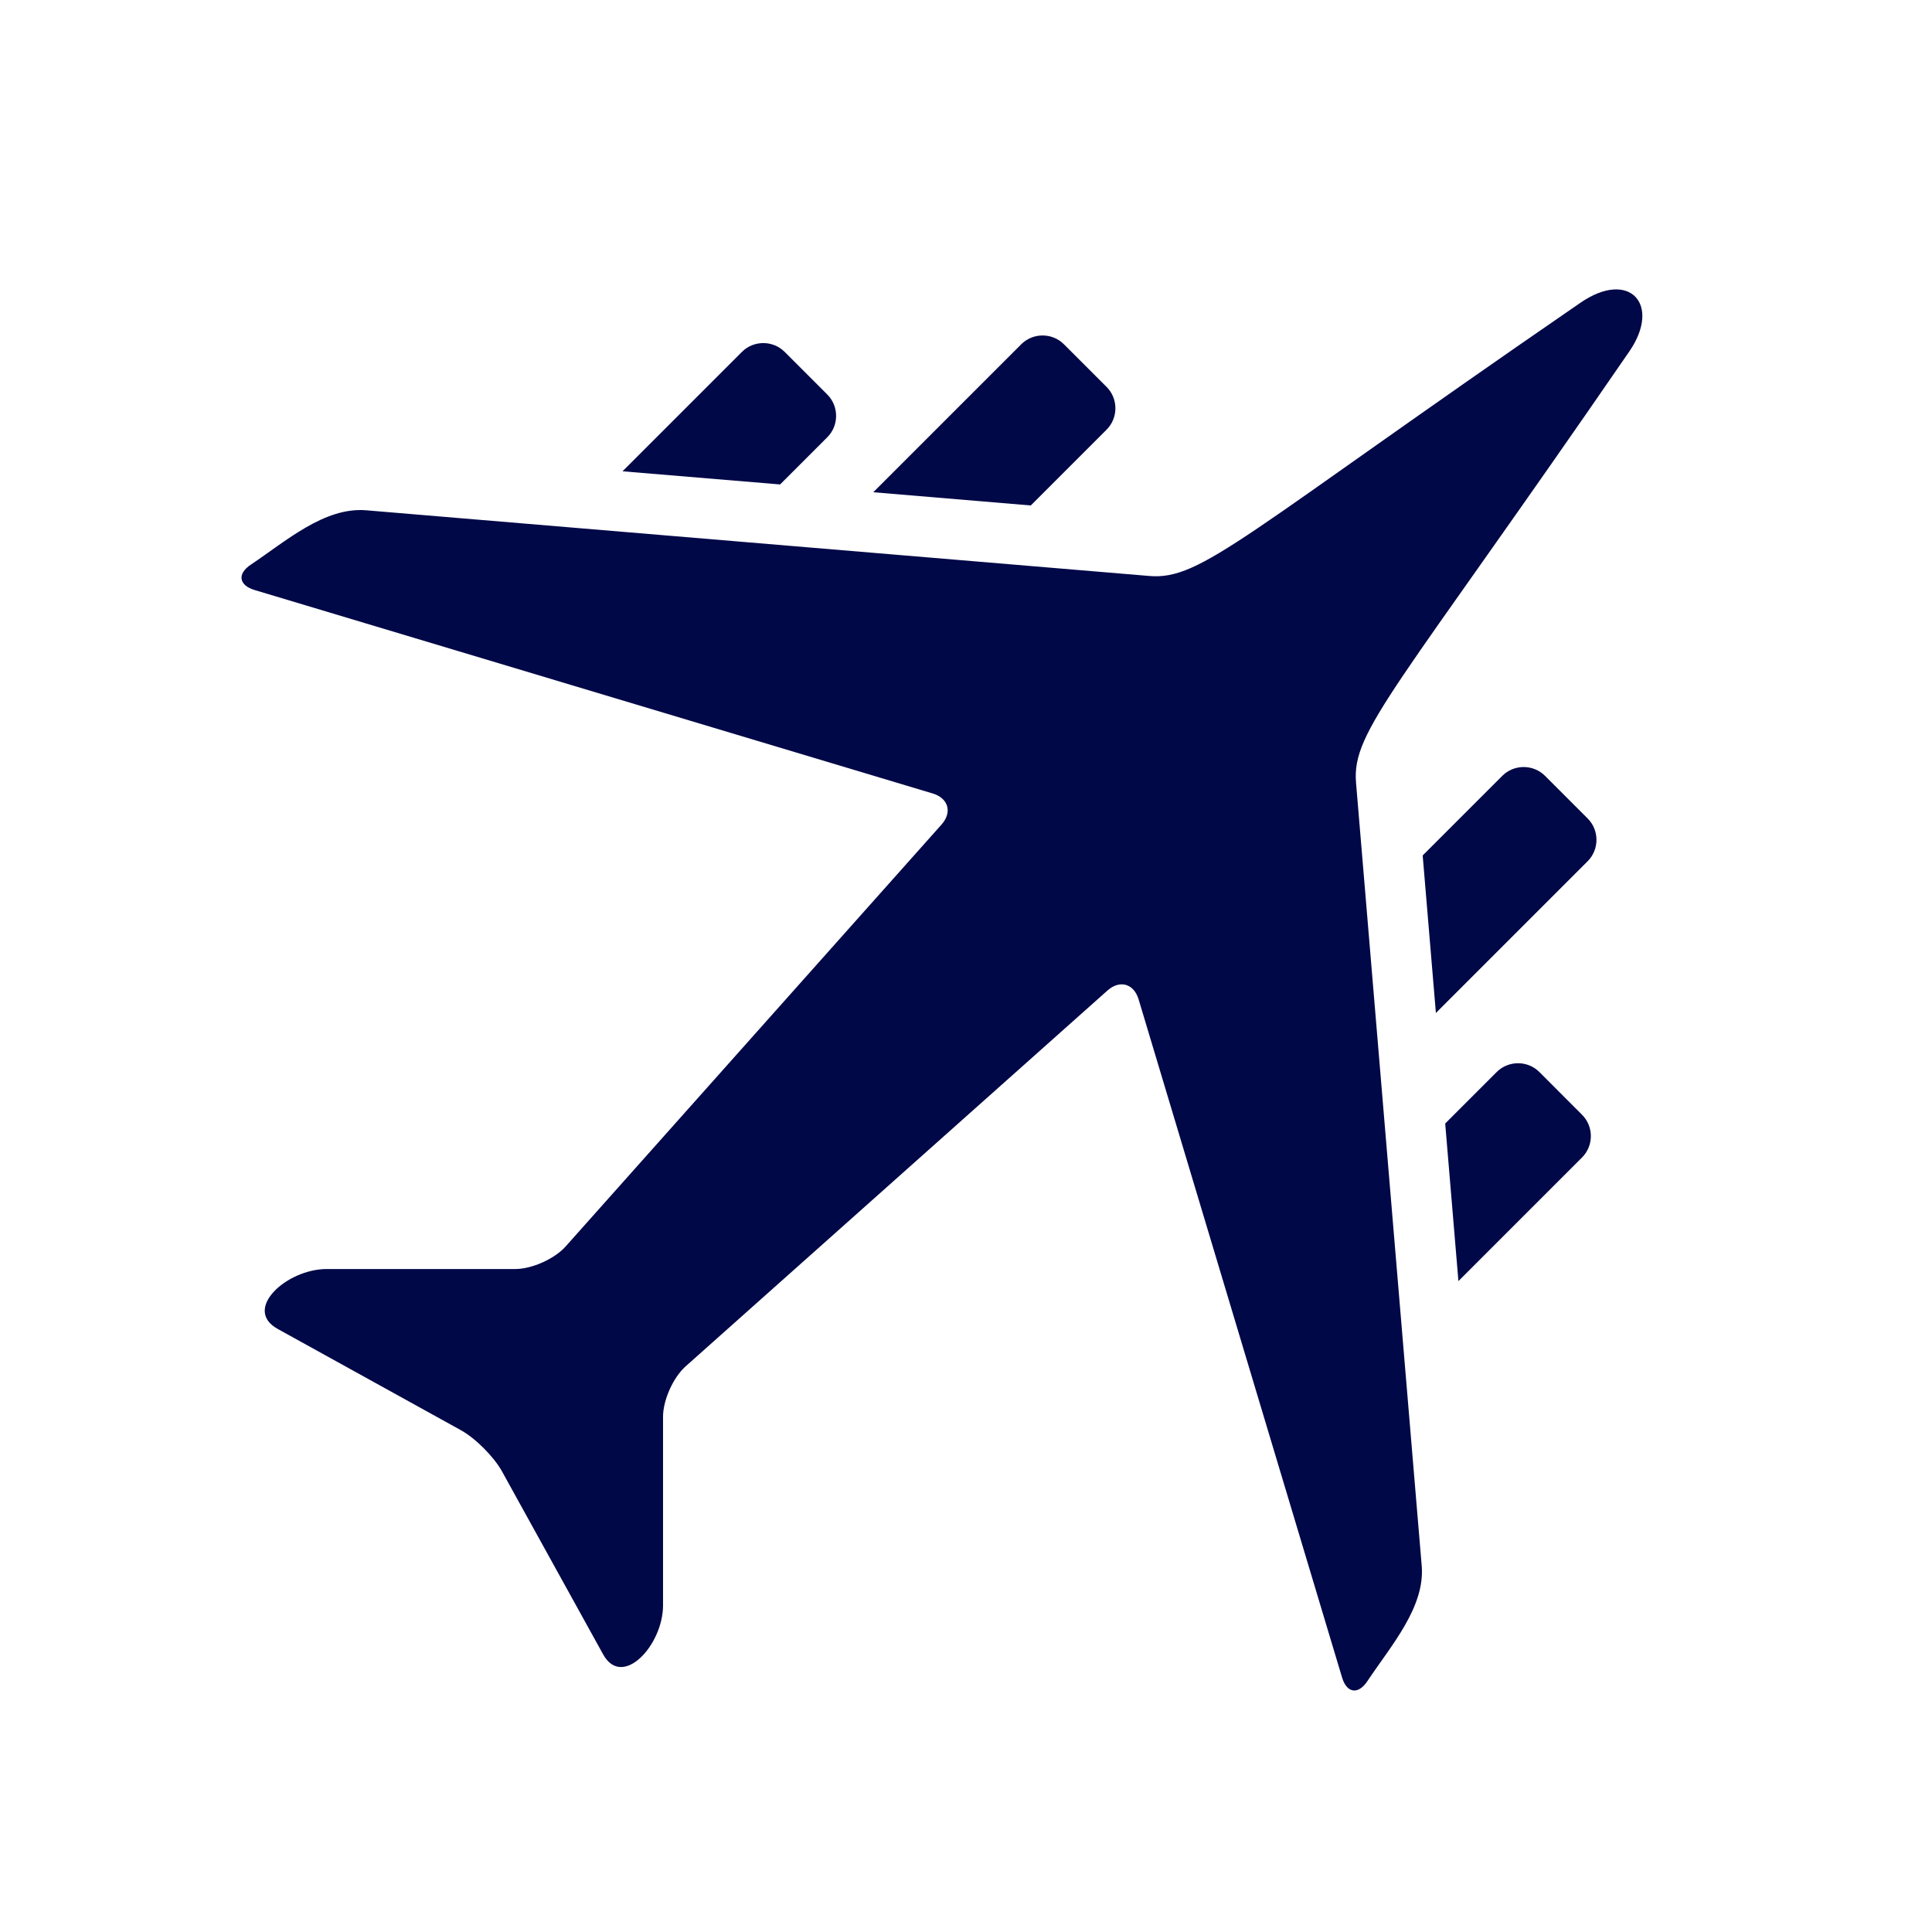 <svg xmlns="http://www.w3.org/2000/svg" xmlns:xlink="http://www.w3.org/1999/xlink" id="Uploaded to svgrepo.com" width="800px" height="800px" viewBox="0 0 32 32" xml:space="preserve" fill="#040f67"><g id="SVGRepo_bgCarrier" stroke-width="0"></g><g id="SVGRepo_tracerCarrier" stroke-linecap="round" stroke-linejoin="round"></g><g id="SVGRepo_iconCarrier"> <style type="text/css"> .duotone_twee{fill:#000847;} .duotone_een{fill:#000847;} .st0{fill:#FFF9F9;} .st1{fill:#808080;} </style> <g> <path class="duotone_een" d="M22.648,27.845c0.391-0.587,0.957-1.225,0.9-1.91l-1.088-12.972c-0.072-0.863,0.666-1.527,4.526-7.141 c0.537-0.78,0.002-1.366-0.808-0.808C20.572,8.869,19.9,9.613,19.037,9.54L6.065,8.452c-0.692-0.057-1.332,0.514-1.91,0.9 C3.926,9.504,3.954,9.694,4.218,9.773l11.229,3.369c0.263,0.079,0.329,0.312,0.146,0.517l-6.225,6.987 c-0.183,0.205-0.558,0.373-0.833,0.373H5.411c-0.662,0-1.399,0.667-0.812,0.992l3.034,1.677c0.241,0.133,0.546,0.439,0.68,0.68 l1.677,3.034c0.319,0.577,0.992-0.153,0.992-0.812v-3.125c0-0.275,0.168-0.65,0.373-0.833l6.987-6.225 c0.206-0.183,0.438-0.116,0.517,0.146l3.369,11.229C22.306,28.046,22.496,28.074,22.648,27.845z"></path> <path class="duotone_twee" d="M14.464,8.153l2.451-2.451c0.194-0.194,0.513-0.194,0.707,0l0.707,0.707 c0.194,0.194,0.194,0.513,0,0.707l-1.256,1.256L14.464,8.153z M12.921,8.024l0.782-0.782c0.194-0.194,0.194-0.513,0-0.707 l-0.707-0.707c-0.194-0.194-0.513-0.194-0.707,0l-1.978,1.978L12.921,8.024z M25.59,12.85c-0.194-0.194-0.513-0.194-0.707,0 l-1.319,1.319l0.219,2.609l2.514-2.514c0.194-0.194,0.194-0.513,0-0.707L25.59,12.85z M25.497,17.756 c-0.194-0.194-0.513-0.194-0.707,0l-0.853,0.853l0.219,2.61l2.048-2.048c0.194-0.194,0.194-0.513,0-0.707L25.497,17.756z"></path> </g> </g></svg>